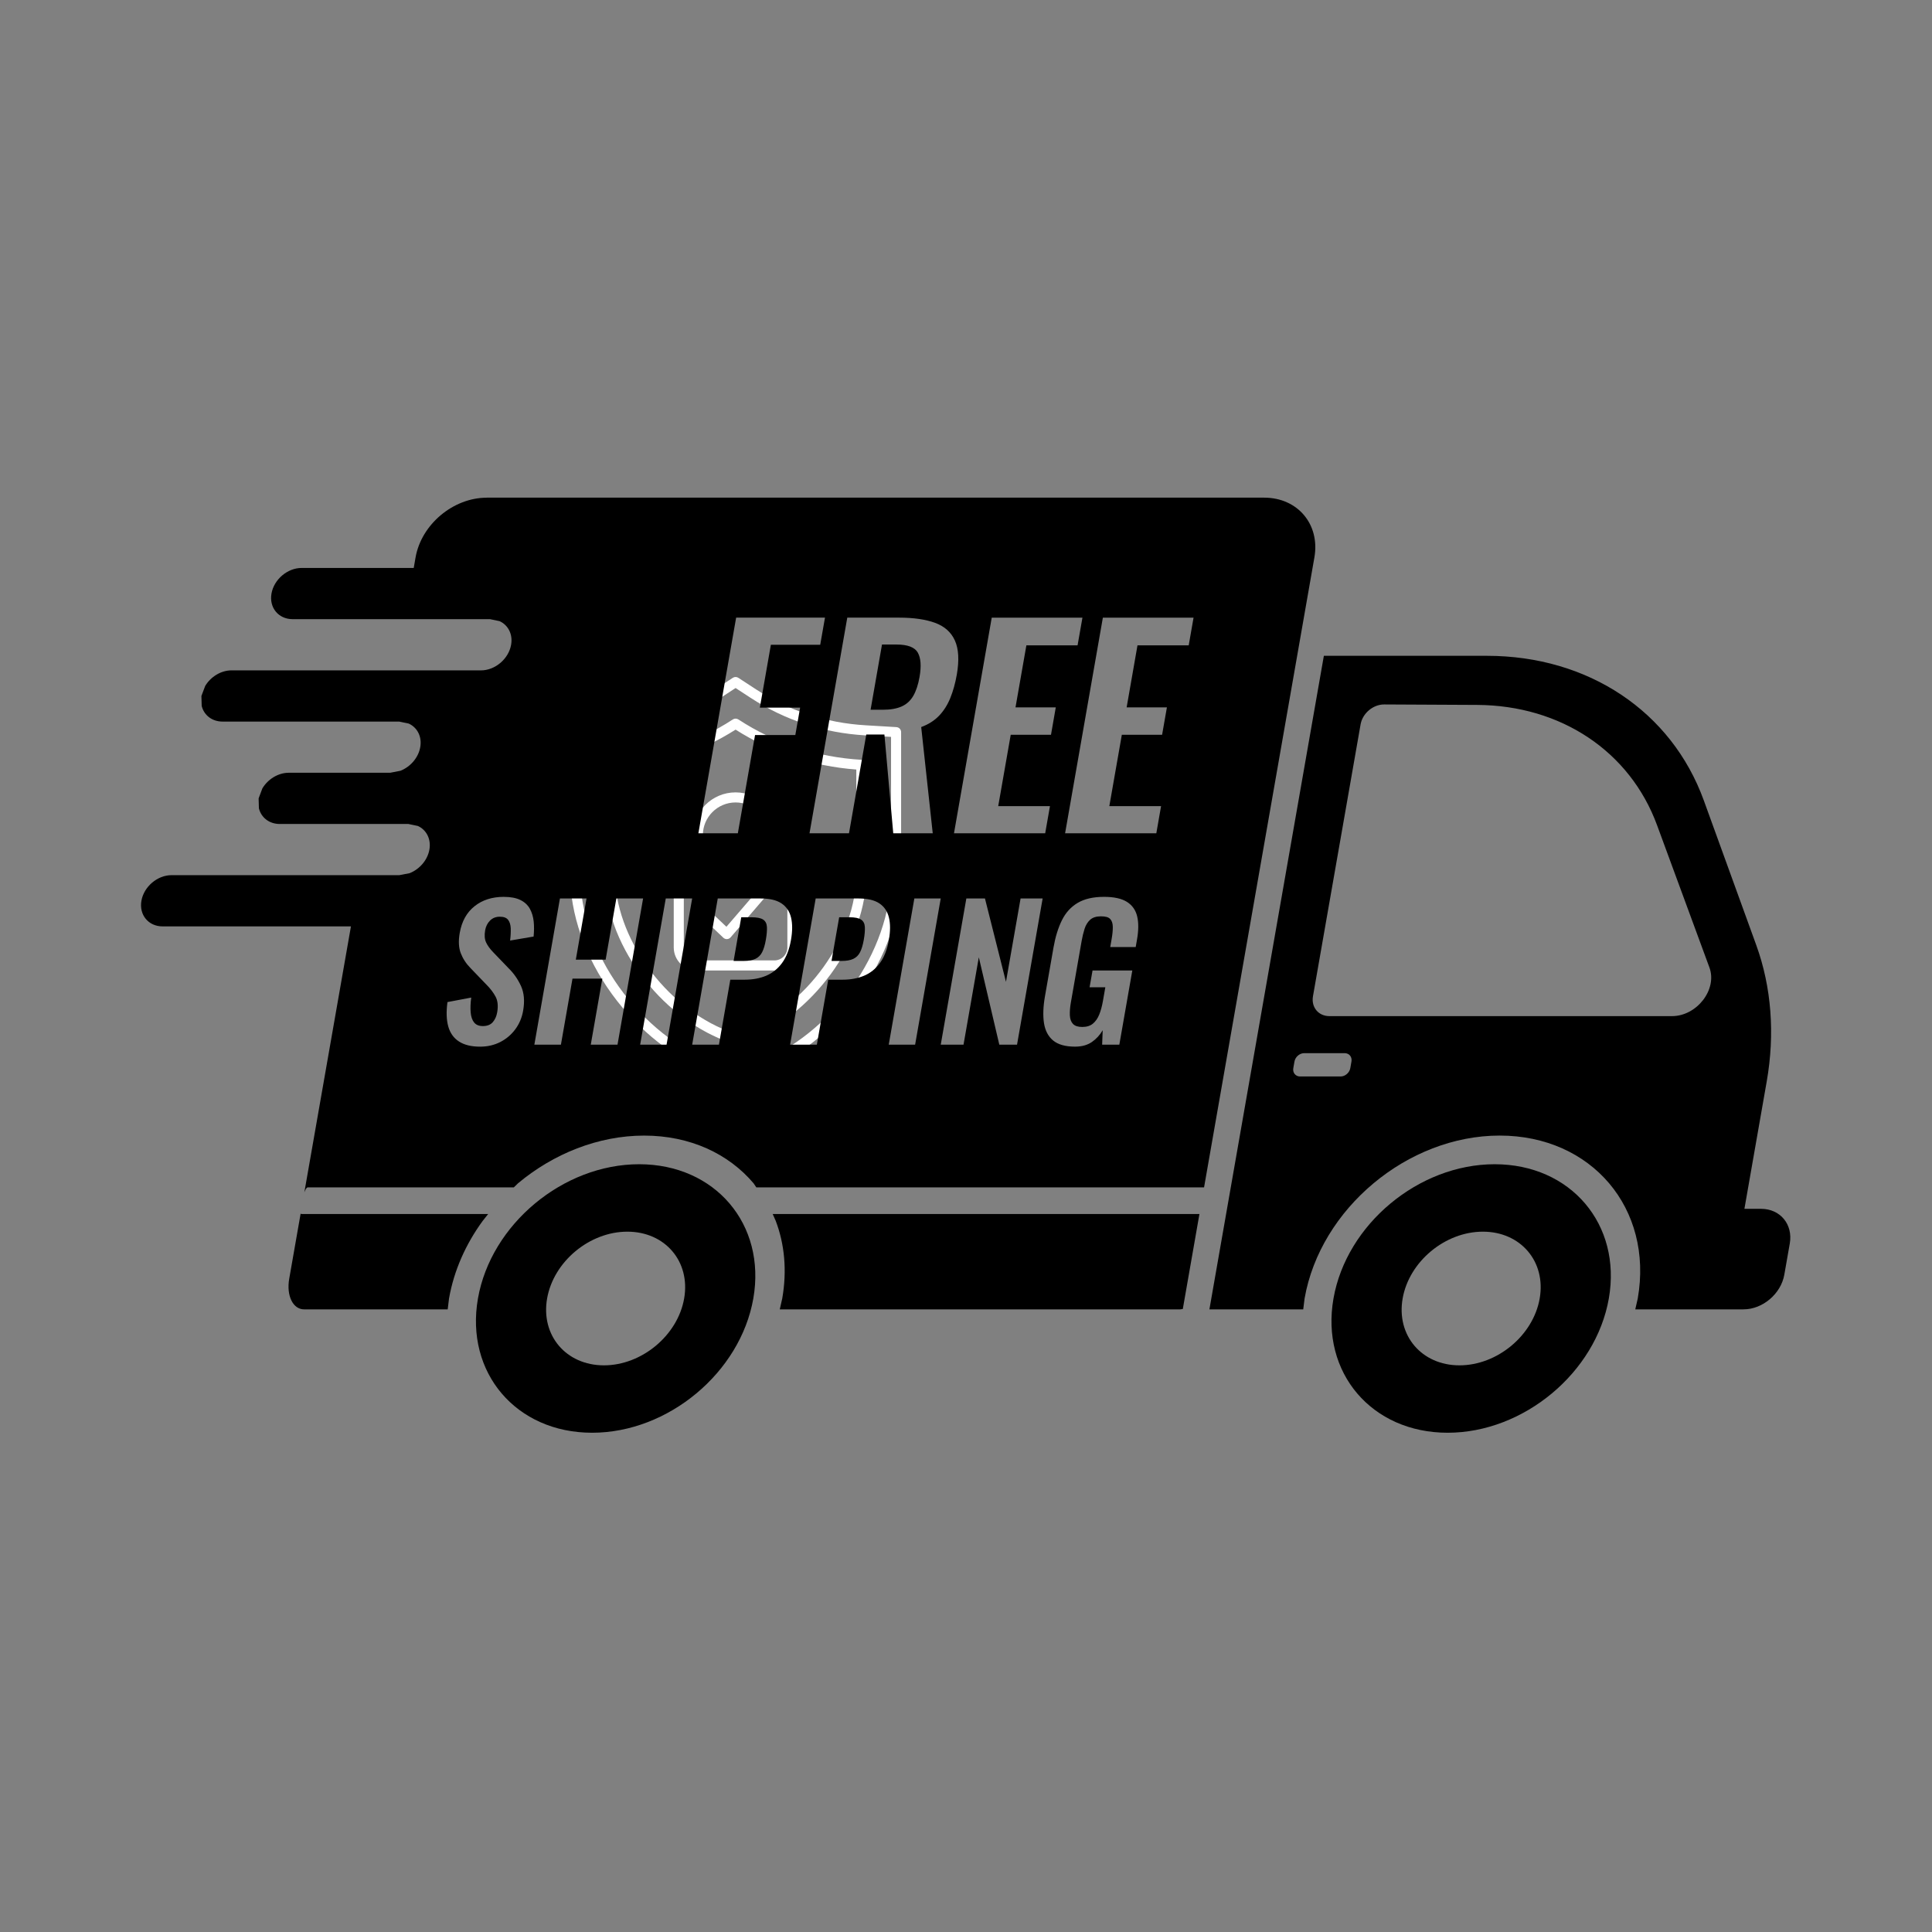 <svg xmlns="http://www.w3.org/2000/svg" xmlns:xlink="http://www.w3.org/1999/xlink" width="500" zoomAndPan="magnify" viewBox="0 0 375 375" height="500" preserveAspectRatio="xMidYMid meet" version="1.2"><rect x="0" y="0" width="375" height="375" fill="#808080" stroke="none"/><defs><clipPath id="f0e033525b"><path d="M 110.57 131.355 L 175 131.355 L 175 210 L 110.57 210 Z M 110.57 131.355 "/></clipPath><clipPath id="8721f20e82"><path d="M 27.375 96.594 L 347.5 96.594 L 347.5 278.094 L 27.375 278.094 Z M 27.375 96.594 "/></clipPath></defs><g id="b295450c66"><g clip-rule="nonzero" clip-path="url(#f0e033525b)"><path style=" stroke:none;fill-rule:nonzero;fill:#ffffff;fill-opacity:1;" d="M 173.988 141.133 L 168.066 140.781 C 160.32 140.328 153.148 137.98 146.746 133.805 L 143.309 131.562 C 142.984 131.352 142.566 131.352 142.242 131.562 L 138.809 133.805 C 132.406 137.977 125.23 140.324 117.484 140.781 L 111.566 141.133 C 111.047 141.16 110.645 141.59 110.645 142.105 L 110.645 169.523 C 110.645 177.426 113.547 185.766 118.812 193 C 123.949 200.055 130.898 205.527 138.387 208.418 C 139.137 208.707 139.824 208.957 140.484 209.176 L 142.469 209.836 C 142.566 209.867 142.672 209.887 142.773 209.887 C 142.879 209.887 142.984 209.871 143.082 209.836 L 145.066 209.176 C 145.727 208.957 146.414 208.707 147.164 208.418 C 154.648 205.531 161.602 200.055 166.738 193 C 172.004 185.766 174.906 177.426 174.906 169.523 L 174.906 142.105 C 174.906 141.59 174.504 141.16 173.988 141.133 Z M 172.953 169.523 C 172.953 184.828 161.562 200.77 146.465 206.594 C 145.742 206.875 145.082 207.113 144.453 207.32 L 142.777 207.879 L 141.102 207.32 C 140.469 207.113 139.812 206.875 139.09 206.598 C 123.988 200.77 112.602 184.832 112.602 169.523 L 112.602 143.027 L 117.602 142.734 C 125.691 142.258 133.184 139.801 139.875 135.441 L 142.777 133.547 L 145.68 135.441 C 152.367 139.801 159.863 142.258 167.953 142.734 L 172.953 143.027 Z M 167.246 147.48 C 158.559 146.969 150.504 144.332 143.312 139.641 C 142.988 139.43 142.566 139.43 142.246 139.641 C 135.051 144.332 126.996 146.969 118.309 147.48 C 117.793 147.512 117.387 147.938 117.387 148.457 L 117.387 169.551 C 117.387 176.074 119.852 183.02 124.324 189.105 C 128.672 195.027 134.48 199.602 140.684 201.996 C 141.328 202.246 141.914 202.453 142.469 202.641 C 142.566 202.672 142.672 202.691 142.777 202.691 C 142.883 202.691 142.984 202.676 143.086 202.641 C 143.641 202.453 144.223 202.246 144.867 201.996 C 151.074 199.602 156.883 195.023 161.23 189.105 C 165.703 183.02 168.164 176.074 168.164 169.551 L 168.164 148.457 C 168.164 147.938 167.762 147.512 167.246 147.48 Z M 166.211 169.551 C 166.211 181.953 156.527 195.402 144.164 200.172 C 143.668 200.367 143.211 200.535 142.777 200.684 C 142.344 200.531 141.883 200.363 141.387 200.172 C 129.023 195.402 119.344 181.953 119.344 169.551 L 119.344 149.367 C 127.809 148.727 135.688 146.121 142.777 141.621 C 149.867 146.121 157.742 148.727 166.211 149.367 Z M 134.473 162.098 L 134.473 166.234 L 133.484 166.234 C 131.988 166.234 130.773 167.449 130.773 168.945 L 130.773 183.898 C 130.773 186.363 132.777 188.367 135.242 188.367 L 150.309 188.367 C 152.777 188.367 154.781 186.363 154.781 183.898 L 154.781 168.945 C 154.781 167.449 153.562 166.234 152.07 166.234 L 151.082 166.234 L 151.082 162.098 C 151.082 157.523 147.359 153.801 142.773 153.801 C 138.195 153.801 134.473 157.523 134.473 162.098 Z M 152.828 168.945 L 152.828 183.898 C 152.828 185.285 151.699 186.414 150.309 186.414 L 135.242 186.414 C 133.855 186.414 132.727 185.289 132.727 183.898 L 132.727 168.945 C 132.727 168.527 133.066 168.188 133.484 168.188 L 152.066 168.188 C 152.484 168.188 152.828 168.527 152.828 168.945 Z M 149.125 162.098 L 149.125 166.234 L 136.426 166.234 L 136.426 162.098 C 136.426 158.602 139.273 155.754 142.781 155.754 C 146.281 155.754 149.125 158.602 149.125 162.098 Z M 136.93 178.723 C 136.539 178.352 136.52 177.73 136.891 177.34 C 137.266 176.949 137.883 176.934 138.273 177.305 L 140.996 179.887 L 147.215 172.664 C 147.566 172.258 148.184 172.211 148.594 172.562 C 149 172.914 149.047 173.531 148.695 173.941 L 141.809 181.941 C 141.637 182.141 141.387 182.266 141.121 182.277 C 141.102 182.281 141.086 182.281 141.07 182.281 C 140.82 182.281 140.582 182.184 140.398 182.012 Z M 136.93 178.723 "/></g><g clip-rule="nonzero" clip-path="url(#8721f20e82)"><path style=" stroke:none;fill-rule:evenodd;fill:#000000;fill-opacity:1;" d="M 287.824 239.066 C 280.48 239.066 273.504 244.871 272.25 252.039 C 271 259.203 275.938 265.012 283.281 265.012 C 290.625 265.012 297.598 259.203 298.852 252.039 C 300.105 244.871 295.164 239.066 287.824 239.066 Z M 121.766 239.066 C 114.422 239.066 107.445 244.871 106.191 252.039 C 104.941 259.203 109.879 265.012 117.223 265.012 C 124.566 265.012 131.543 259.203 132.793 252.039 C 134.047 244.871 129.109 239.066 121.766 239.066 Z M 149.977 235.645 L 232.809 235.645 L 229.582 254.074 L 229.078 254.148 L 151.352 254.148 L 151.832 252.035 C 152.789 246.578 152.27 241.445 150.566 236.965 L 149.98 235.645 Z M 58.352 235.57 L 58.52 235.645 L 94.75 235.645 L 93.699 236.965 C 90.422 241.445 88.113 246.578 87.156 252.035 L 86.898 254.148 L 59.031 254.148 C 56.859 254.148 55.562 251.484 56.137 248.207 Z M 290.113 225.977 C 304.871 225.977 314.793 237.645 312.273 252.035 C 309.754 266.426 295.746 278.094 280.988 278.094 C 266.23 278.094 256.309 266.426 258.828 252.035 C 261.348 237.641 275.355 225.977 290.113 225.977 Z M 124.059 225.977 C 138.812 225.977 148.738 237.645 146.219 252.035 C 143.695 266.426 129.688 278.094 114.93 278.094 C 100.172 278.094 90.25 266.426 92.77 252.035 C 95.289 237.641 109.297 225.977 124.059 225.977 Z M 253.141 204.418 C 252.258 204.418 251.41 205.148 251.254 206.047 L 251.031 207.32 C 250.871 208.219 251.465 208.945 252.352 208.945 L 260.203 208.945 C 261.09 208.945 261.938 208.219 262.094 207.32 L 262.316 206.047 C 262.477 205.148 261.883 204.418 260.996 204.418 Z M 162.883 178.039 L 164.848 178.039 C 165.922 178.039 166.684 178.188 167.133 178.492 C 167.586 178.793 167.828 179.266 167.867 179.91 C 167.906 180.555 167.84 181.391 167.66 182.418 C 167.477 183.445 167.242 184.219 166.941 184.816 C 166.637 185.414 166.199 185.844 165.625 186.117 C 165.051 186.387 164.297 186.52 163.363 186.52 L 161.398 186.52 Z M 143.875 178.039 L 145.836 178.039 C 146.914 178.039 147.676 178.188 148.129 178.492 C 148.578 178.793 148.82 179.266 148.859 179.91 C 148.898 180.555 148.828 181.391 148.648 182.418 C 148.473 183.445 148.234 184.219 147.934 184.816 C 147.629 185.414 147.191 185.844 146.617 186.117 C 146.043 186.387 145.289 186.52 144.355 186.52 L 142.391 186.52 Z M 187.566 174.395 L 182.598 202.766 L 187.02 202.766 L 189.988 185.812 L 193.965 202.766 L 197.406 202.766 L 202.375 174.395 L 198.094 174.395 L 195.258 190.574 L 191.18 174.395 Z M 177.473 174.395 L 172.504 202.766 L 177.625 202.766 L 182.594 174.395 Z M 158.324 174.395 L 153.359 202.766 L 158.551 202.766 L 160.758 190.156 L 163.566 190.156 C 165.113 190.156 166.496 189.898 167.719 189.387 C 168.945 188.871 169.973 188.047 170.797 186.914 C 171.629 185.785 172.207 184.297 172.527 182.449 C 172.828 180.746 172.832 179.293 172.539 178.086 C 172.246 176.883 171.621 175.969 170.668 175.336 C 169.715 174.707 168.383 174.395 166.676 174.395 Z M 139.316 174.395 L 134.352 202.766 L 139.547 202.766 L 141.754 190.156 L 144.562 190.156 C 146.109 190.156 147.492 189.898 148.715 189.387 C 149.938 188.871 150.969 188.047 151.797 186.914 C 152.629 185.785 153.207 184.297 153.527 182.449 C 153.828 180.746 153.832 179.293 153.539 178.086 C 153.246 176.883 152.625 175.969 151.668 175.336 C 150.715 174.707 149.383 174.395 147.676 174.395 Z M 129.223 174.395 L 124.254 202.766 L 129.379 202.766 L 134.348 174.395 Z M 108.684 174.395 L 103.719 202.766 L 108.875 202.766 L 111.121 189.945 L 116.914 189.945 L 114.668 202.766 L 119.859 202.766 L 124.824 174.395 L 119.633 174.395 L 117.555 186.266 L 111.766 186.266 L 113.844 174.395 Z M 214.277 174.078 C 212.195 174.078 210.496 174.469 209.176 175.25 C 207.859 176.031 206.836 177.16 206.109 178.633 C 205.387 180.102 204.844 181.855 204.488 183.887 L 202.82 193.414 C 202.477 195.402 202.414 197.125 202.637 198.582 C 202.863 200.035 203.453 201.164 204.414 201.961 C 205.375 202.754 206.789 203.152 208.664 203.152 C 209.973 203.152 211.062 202.852 211.926 202.258 C 212.789 201.664 213.492 200.898 214.031 199.965 L 213.926 202.766 L 217.262 202.766 L 219.781 188.367 L 212.062 188.367 L 211.488 191.625 L 214.543 191.625 L 214.078 194.289 C 213.898 195.316 213.656 196.203 213.352 196.949 C 213.043 197.699 212.633 198.281 212.113 198.703 C 211.594 199.125 210.918 199.332 210.074 199.332 C 209.234 199.332 208.656 199.141 208.281 198.758 C 207.906 198.371 207.695 197.816 207.66 197.09 C 207.625 196.367 207.688 195.516 207.863 194.535 L 209.941 182.66 C 210.094 181.797 210.285 181.004 210.516 180.277 C 210.746 179.555 211.109 178.973 211.594 178.527 C 212.082 178.086 212.781 177.859 213.691 177.859 C 214.602 177.859 215.156 178.031 215.48 178.367 C 215.809 178.707 215.977 179.207 215.992 179.859 C 216.008 180.512 215.934 181.293 215.777 182.203 L 215.496 183.816 L 220.441 183.816 L 220.695 182.344 C 221.004 180.594 221.016 179.105 220.727 177.879 C 220.438 176.652 219.777 175.711 218.746 175.059 C 217.719 174.406 216.23 174.078 214.289 174.078 Z M 97.793 174.078 C 95.523 174.078 93.625 174.684 92.105 175.898 C 90.582 177.113 89.625 178.84 89.234 181.082 C 88.957 182.648 89.027 183.961 89.438 185.023 C 89.852 186.086 90.48 187.051 91.336 187.914 L 94.367 191.066 C 95.164 191.859 95.77 192.656 96.191 193.449 C 96.617 194.242 96.719 195.262 96.504 196.496 C 96.371 197.27 96.082 197.902 95.645 198.406 C 95.203 198.91 94.562 199.16 93.723 199.16 C 92.977 199.16 92.414 198.934 92.039 198.48 C 91.664 198.027 91.434 197.375 91.359 196.535 C 91.281 195.695 91.32 194.727 91.465 193.629 L 86.852 194.504 C 86.598 196.371 86.648 197.945 87.008 199.234 C 87.371 200.516 88.062 201.492 89.09 202.156 C 90.121 202.824 91.488 203.156 93.195 203.156 C 94.621 203.156 95.922 202.855 97.09 202.262 C 98.258 201.668 99.234 200.84 100.012 199.793 C 100.793 198.738 101.301 197.539 101.539 196.184 C 101.867 194.316 101.73 192.723 101.133 191.402 C 100.531 190.082 99.734 188.934 98.734 187.953 L 95.738 184.836 C 95.102 184.184 94.641 183.547 94.352 182.926 C 94.062 182.305 94 181.52 94.168 180.559 C 94.297 179.816 94.613 179.188 95.109 178.688 C 95.609 178.184 96.242 177.934 97.012 177.934 C 97.781 177.934 98.293 178.129 98.613 178.527 C 98.93 178.926 99.102 179.473 99.133 180.176 C 99.16 180.875 99.121 181.672 99.012 182.559 L 103.57 181.785 C 103.676 180.758 103.684 179.785 103.59 178.863 C 103.492 177.941 103.246 177.117 102.848 176.395 C 102.445 175.668 101.84 175.102 101.02 174.695 C 100.203 174.289 99.129 174.082 97.793 174.082 Z M 268.66 136.734 C 266.512 136.727 264.465 138.457 264.09 140.598 L 254.848 193.363 C 254.473 195.5 255.902 197.23 258.043 197.23 L 324.52 197.23 C 329.371 197.23 333.363 192.051 331.801 187.797 L 321.625 160.145 C 316.359 145.844 302.973 136.902 286.688 136.824 L 268.664 136.734 Z M 256.961 127.293 L 288.613 127.293 C 308.27 127.293 324.445 138.082 330.711 155.371 L 340.887 183.438 C 343.84 191.582 344.539 200.676 342.918 209.918 L 338.59 234.633 L 341.824 234.633 C 345.551 234.633 348.047 237.656 347.395 241.371 L 346.336 247.41 C 345.688 251.129 342.133 254.145 338.41 254.145 L 317.406 254.145 L 317.887 252.035 C 320.941 234.57 308.945 220.414 291.09 220.414 C 273.234 220.414 256.277 234.57 253.219 252.035 L 252.957 254.145 L 234.746 254.145 L 256.961 127.289 Z M 171.203 125.102 L 173.996 125.102 C 176.172 125.102 177.555 125.629 178.145 126.676 C 178.738 127.73 178.852 129.305 178.48 131.406 C 178.223 132.887 177.82 134.102 177.277 135.051 C 176.73 136 175.98 136.688 175.023 137.117 C 174.066 137.547 172.848 137.762 171.363 137.762 L 168.98 137.762 L 171.195 125.102 Z M 214.066 119.883 L 206.734 161.738 L 224.441 161.738 L 225.363 156.469 L 215.32 156.469 L 217.746 142.621 L 225.562 142.621 L 226.496 137.301 L 218.68 137.301 L 220.785 125.262 L 230.727 125.262 L 231.668 119.887 L 214.066 119.887 Z M 192.496 119.883 L 185.168 161.738 L 202.871 161.738 L 203.797 156.469 L 193.754 156.469 L 196.18 142.621 L 203.996 142.621 L 204.926 137.301 L 197.109 137.301 L 199.219 125.262 L 209.156 125.262 L 210.102 119.887 L 192.5 119.887 Z M 164.457 119.883 L 157.125 161.738 L 164.789 161.738 L 168.145 142.566 L 171.664 142.566 L 173.379 161.738 L 181.043 161.738 L 178.805 141.121 C 180.203 140.605 181.359 139.875 182.27 138.926 C 183.18 137.977 183.906 136.832 184.449 135.492 C 184.996 134.145 185.418 132.633 185.715 130.941 C 186.199 128.152 186.078 125.945 185.344 124.328 C 184.613 122.707 183.328 121.562 181.496 120.891 C 179.66 120.223 177.332 119.883 174.504 119.883 Z M 142.883 119.883 L 135.555 161.738 L 143.215 161.738 L 146.555 142.672 L 154.371 142.672 L 155.305 137.348 L 147.488 137.348 L 149.625 125.152 L 159.203 125.152 L 160.129 119.883 Z M 94.473 96.594 L 245.371 96.594 C 251.879 96.594 256.246 101.781 255.125 108.184 L 233.707 230.473 L 146.805 230.473 L 146.27 229.68 C 141.422 223.957 133.961 220.418 125.027 220.418 C 116.098 220.418 107.395 223.957 100.543 229.68 L 99.73 230.473 L 59.707 230.473 C 59.582 230.473 59.426 230.664 59.258 231 L 59.074 231.43 L 68.117 179.812 L 31.562 179.812 C 28.812 179.812 26.969 177.582 27.449 174.84 C 27.93 172.094 30.551 169.867 33.301 169.867 L 77.516 169.867 L 79.504 169.484 C 81.422 168.73 82.988 166.961 83.348 164.902 C 83.707 162.844 82.762 161.074 81.109 160.32 L 79.262 159.934 L 54.309 159.934 C 52.25 159.934 50.695 158.684 50.254 156.898 L 50.199 154.965 L 50.926 153.027 C 51.996 151.242 53.984 149.992 56.051 149.992 L 75.742 149.992 L 77.727 149.605 C 79.648 148.852 81.211 147.082 81.57 145.023 C 81.934 142.969 80.988 141.199 79.332 140.445 L 77.484 140.059 L 43.203 140.059 C 41.145 140.059 39.59 138.809 39.148 137.023 L 39.094 135.086 L 39.824 133.152 C 40.891 131.367 42.879 130.117 44.945 130.117 L 89.457 130.117 C 89.457 130.117 93.355 130.121 93.355 130.121 C 96.105 130.121 98.727 127.891 99.207 125.148 C 99.566 123.09 98.621 121.32 96.969 120.566 L 95.121 120.18 L 56.805 120.18 C 54.055 120.18 52.211 117.953 52.695 115.211 C 53.176 112.465 55.797 110.238 58.547 110.238 L 80.305 110.238 L 80.66 108.195 C 81.785 101.789 87.969 96.602 94.473 96.602 Z M 94.473 96.594 "/></g></g></svg>